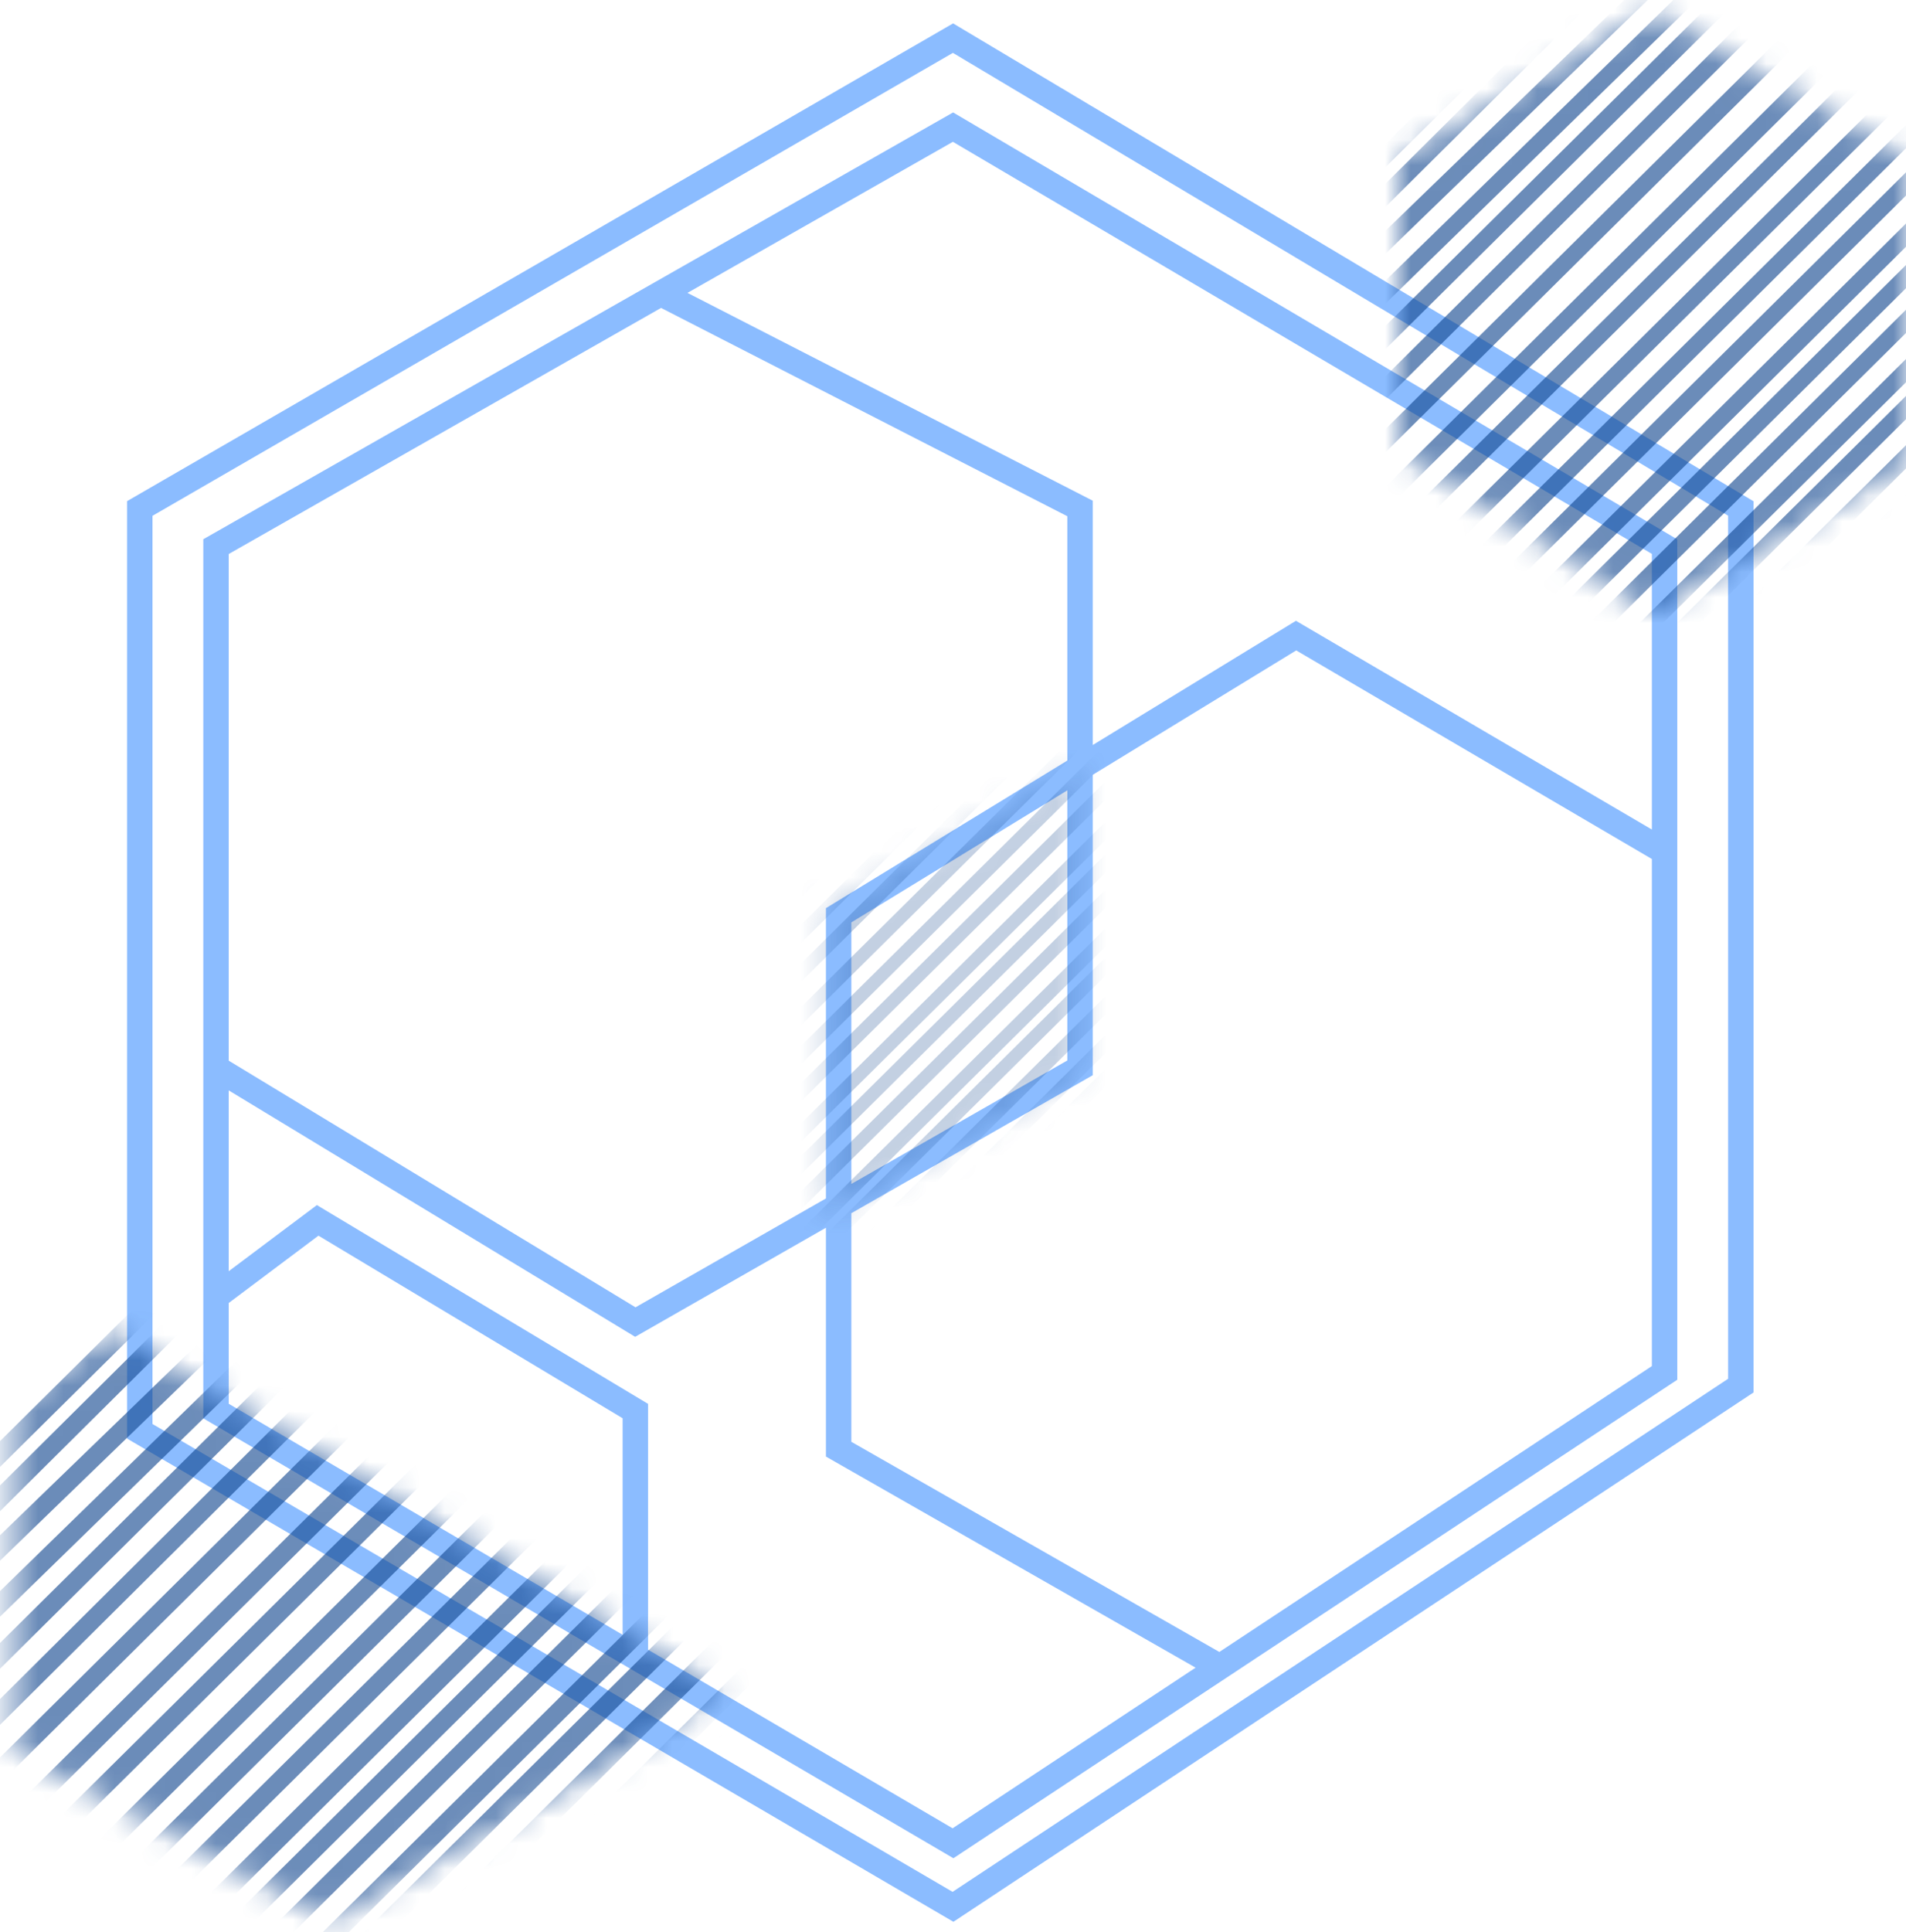 <?xml version="1.0" encoding="UTF-8"?> <svg xmlns="http://www.w3.org/2000/svg" width="75" height="76" viewBox="0 0 75 76" fill="none"><path d="M26 11.543L8.5 21.5V42M26 11.543L37.5 5L65.5 21.5V33.5M26 11.543L42.5 20V42L25 52L8.5 42M8.5 42V51M8.5 51V55.5L25 65.172M8.5 51L10.5 49.5L12.5 48L25 55.5V65.172M25 65.172L37.5 72.5L48 65.562M48 65.562L65.5 54V33.5M48 65.562L33 57V36L51 25L65.5 33.5M5.5 20L37.5 1.5L68.5 20V54.5L37.5 75L5.5 56.296V20Z" stroke="#8BBCFF"></path><mask id="mask0_2626_568" style="mask-type:alpha" maskUnits="userSpaceOnUse" x="0" y="0" width="75" height="76"><path d="M55.5 17.5L65 23.5L74.5 18V6.5L65 1L55.5 6.5V17.5Z" fill="#D9D9D9"></path><path d="M24.5 68.5L13 75L1 68.5V55.5L4.5 53L27.5 66.5L24.5 68.5Z" fill="#D9D9D9"></path><path d="M55.5 17.5L65 23.5L74.5 18V6.5L65 1L55.5 6.5V17.5Z" stroke="url(#paint0_linear_2626_568)"></path><path d="M24.5 68.5L13 75L1 68.5V55.5L4.5 53L27.5 66.5L24.5 68.5Z" stroke="url(#paint1_linear_2626_568)"></path></mask><g mask="url(#mask0_2626_568)"><path opacity="0.62" d="M45.782 14.771L64.859 -4.123M45.461 16.676L66.983 -4.698M44.631 19.088L68 -3.508M44.631 21.117L72.005 -5.547M44.386 23.308L71.289 -3.337M44.773 24.933L73.307 -3.407M44.245 27.508L75.795 -3.739M44.245 29.777L77.751 -3.407M44.245 31.715L77.751 -1.469M44.245 33.895L77.751 0.711M44.245 35.833L80.686 -0.258M44.245 37.695L85.333 -2.999M44 39.951L82.643 1.679M44.245 41.34L82.398 3.553M44.245 43.1L84.844 2.891M44.245 45.038L85.333 4.344M44.245 46.491L84.11 7.008M44.245 48.429L86.067 7.008M44.245 50.367L92.67 2.406M44.245 52.062L89.735 7.008M44.245 54L92.67 6.04M44 11.167L60.876 -5.547M44.245 8.502L59.897 -7" stroke="#11468E" stroke-width="0.649"></path><path opacity="0.62" d="M-6.023 63.155L15.143 42.193M-6.379 65.268L17.5 41.554M-7.3 67.945L18.628 42.874M-7.3 70.196L23.071 40.612M-7.571 72.627L22.278 43.065M-7.143 74.43L24.516 42.986M-7.729 77.287L27.276 42.618M-7.729 79.805L29.447 42.986M-7.729 81.955L29.447 45.136M-7.729 84.374L29.447 47.555M-7.729 86.524L32.703 46.48M-7.729 88.589L37.859 43.439M-8 91.093L34.874 48.63M-7.729 92.633L34.603 50.708M-7.729 94.586L37.317 49.974M-7.729 96.736L37.859 51.586M-7.729 98.349L36.502 54.542M-7.729 100.499L38.673 54.542M-7.729 102.649L46 49.436M-7.729 104.53L42.744 54.542M-7.729 106.68L46 53.467M-8 59.156L10.724 40.612M-7.729 56.2L9.638 39" stroke="#11468E" stroke-width="0.72"></path></g><mask id="mask1_2626_568" style="mask-type:alpha" maskUnits="userSpaceOnUse" x="32" y="30" width="11" height="18"><path d="M42 42L33 47V36L42 31V42Z" fill="#D9D9D9" stroke="black"></path></mask><g mask="url(#mask1_2626_568)"><path opacity="0.25" d="M20.402 37.131L35.413 22.264M20.149 38.63L37.085 21.811M19.496 40.528L37.886 22.748M19.496 42.125L41.036 21.144M19.304 43.849L40.474 22.883M19.608 45.128L42.061 22.827M19.192 47.154L44.019 22.566M19.192 48.94L45.558 22.827M19.192 50.465L45.558 24.352M19.192 52.18L45.558 26.067M19.192 53.705L47.868 25.305M19.192 55.17L51.524 23.148M19 56.945L49.407 26.83M19.192 58.038L49.215 28.304M19.192 59.423L51.139 27.783M19.192 60.948L51.524 28.926M19.192 62.091L50.562 31.023M19.192 63.616L52.102 31.023M19.192 65.141L57.298 27.402M19.192 66.475L54.989 31.023M19.192 68L57.298 30.261M19 34.295L32.279 21.144M19.192 32.199L31.509 20" stroke="#11468E" stroke-width="0.511"></path></g><defs><linearGradient id="paint0_linear_2626_568" x1="74.5" y1="38" x2="1" y2="38" gradientUnits="userSpaceOnUse"><stop stop-color="#11468E"></stop><stop offset="1" stop-color="#30434A"></stop></linearGradient><linearGradient id="paint1_linear_2626_568" x1="74.5" y1="38" x2="1" y2="38" gradientUnits="userSpaceOnUse"><stop stop-color="#11468E"></stop><stop offset="1" stop-color="#30434A"></stop></linearGradient></defs></svg> 